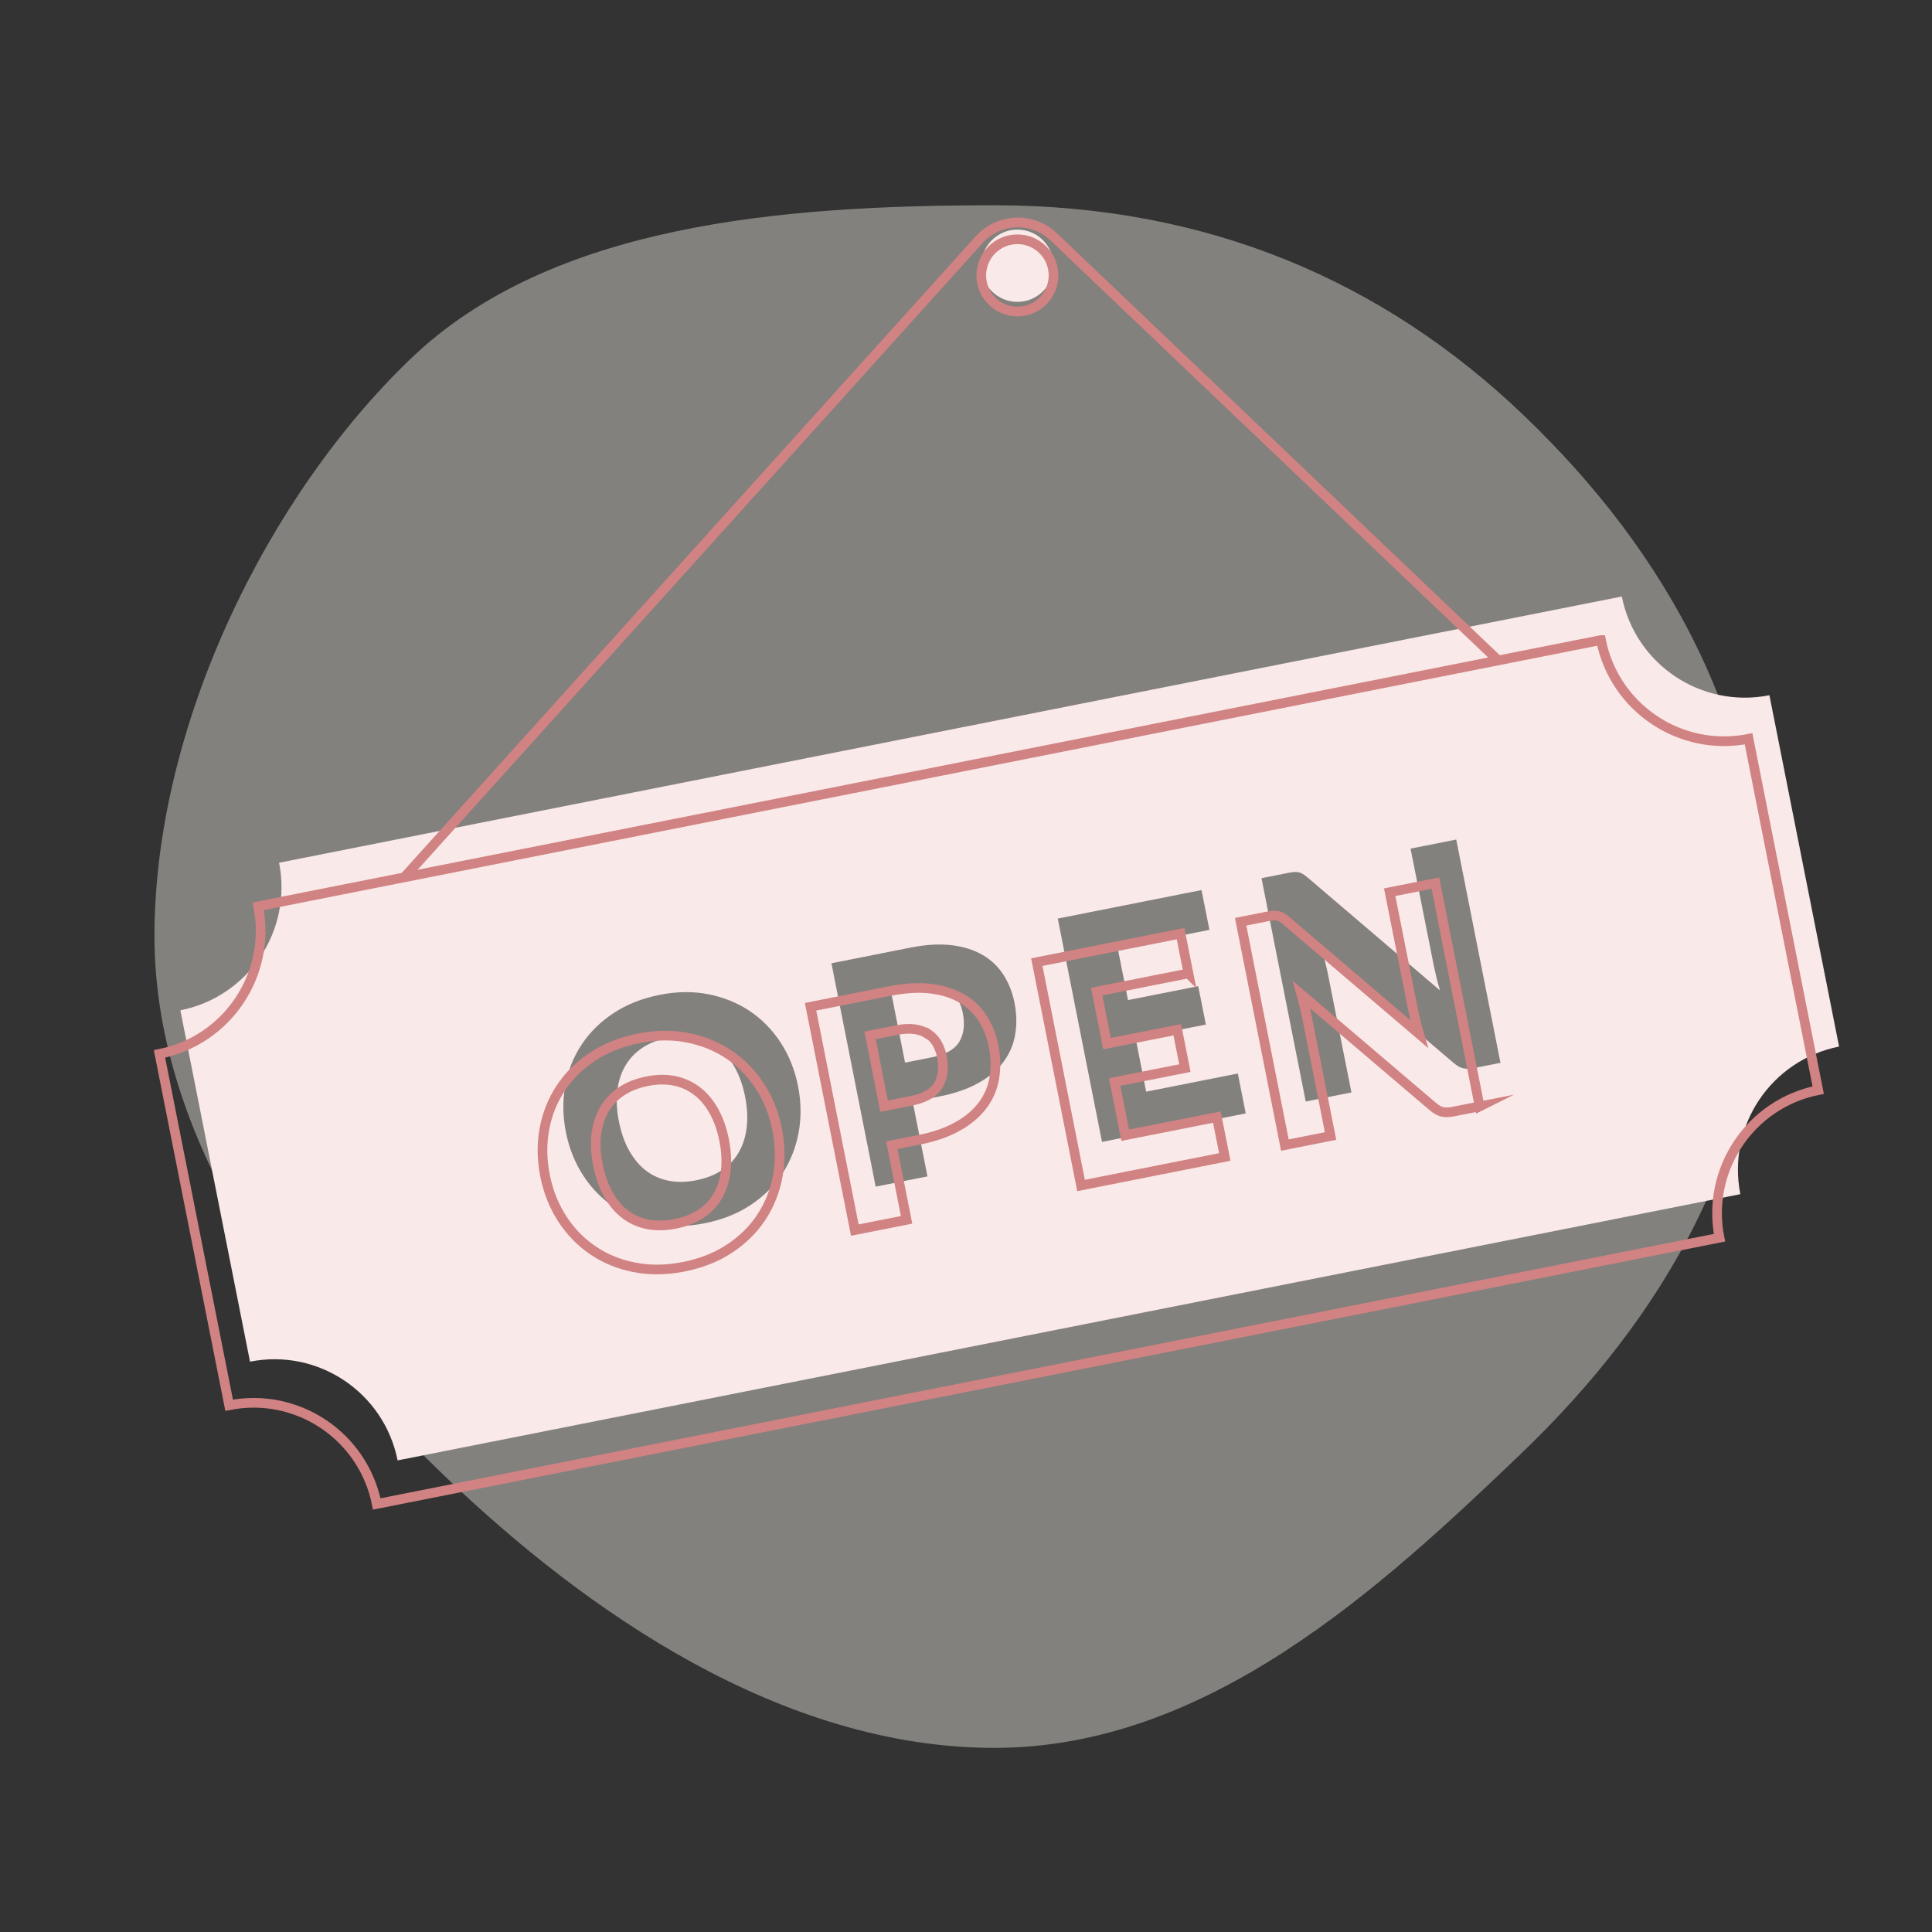<?xml version="1.0" encoding="UTF-8"?> <svg xmlns="http://www.w3.org/2000/svg" id="no-appt-nec" viewBox="0 0 200 200"><rect x="0" y="0" width="200" height="200" fill="#333333" stroke="none"/><defs><style> .cls-1 { fill: #f9e9e8; } .cls-2 { fill: #e5e1d8; } .cls-3 { fill: none; stroke: #d18282; stroke-miterlimit: 10; } .cls-4 { opacity: .45; } </style></defs><g class="cls-4"><path class="cls-2" d="M182.55,96.91c0,21.81-10.29,39.4-25.11,53.59-14.54,13.93-32.46,30.44-54.49,30.44s-42.26-14.11-56.8-28.03c-14.82-14.19-30.16-34.19-30.16-56s11.72-45.59,26.54-59.79c14.54-13.93,38.39-15.87,60.43-15.87s40.25,7.83,54.79,21.76c14.82,14.19,24.82,32.09,24.82,53.9Z"></path></g><g><g><path class="cls-1" d="M74.33,108.44c-.68-.52-1.46-.88-2.33-1.06-.87-.18-1.82-.17-2.85.04s-1.93.56-2.67,1.06c-.74.5-1.33,1.12-1.76,1.87-.43.74-.7,1.6-.82,2.58-.11.97-.06,2.03.17,3.17s.58,2.16,1.06,3.01c.48.86,1.06,1.55,1.74,2.07.68.52,1.46.87,2.34,1.05.87.17,1.83.16,2.87-.05s1.91-.55,2.65-1.04c.74-.49,1.32-1.11,1.75-1.86.43-.74.7-1.6.82-2.58.11-.97.06-2.04-.17-3.19s-.58-2.14-1.06-3c-.48-.86-1.06-1.55-1.74-2.07Z"></path><path class="cls-1" d="M98.19,102.51c-.38-.25-.84-.41-1.36-.48s-1.13-.04-1.8.09l-2.79.55,1.45,7.33,2.79-.55c1.4-.28,2.34-.81,2.82-1.6.48-.79.6-1.78.37-2.98-.1-.53-.28-.99-.52-1.4-.24-.4-.56-.73-.94-.98Z"></path><path class="cls-1" d="M167.89,61.75L28.89,89.31c1.4,7.04-3.18,13.88-10.22,15.28l7.21,36.37c7.04-1.4,13.88,3.18,15.28,10.22l139-27.56c-1.4-7.04,3.18-13.88,10.22-15.28l-7.21-36.37c-7.04,1.4-13.88-3.18-15.28-10.22ZM82.67,117.26c-.29,1.55-.85,2.96-1.69,4.24-.84,1.27-1.93,2.35-3.29,3.25s-2.93,1.52-4.73,1.88-3.5.38-5.1.07-3.03-.89-4.3-1.75c-1.26-.85-2.33-1.94-3.19-3.27-.86-1.32-1.46-2.82-1.79-4.49s-.35-3.28-.06-4.84c.29-1.55.86-2.96,1.7-4.23.84-1.27,1.94-2.35,3.31-3.25,1.36-.9,2.94-1.52,4.74-1.88s3.5-.38,5.09-.06,3.02.9,4.28,1.75c1.26.85,2.32,1.94,3.18,3.26.86,1.32,1.46,2.82,1.79,4.48s.35,3.28.06,4.84ZM105.09,107.11c-.18,1.04-.58,1.97-1.21,2.81s-1.48,1.57-2.58,2.18c-1.09.62-2.44,1.09-4.03,1.4l-2.79.55,1.53,7.73-5.36,1.06-4.58-23.12,8.16-1.62c1.63-.32,3.07-.41,4.31-.25,1.25.15,2.31.5,3.2,1.02s1.61,1.22,2.15,2.06c.54.85.92,1.81,1.13,2.88.23,1.15.25,2.25.07,3.28ZM125.19,96.26l-9.49,1.88,1.07,5.39,7.27-1.44.79,3.97-7.27,1.44,1.09,5.51,9.49-1.88.82,4.13-14.88,2.95-4.58-23.12,14.88-2.95.82,4.13ZM155.35,110.02l-2.79.55c-.41.08-.77.09-1.09.02-.31-.07-.63-.25-.96-.53l-13.63-11.61c.11.4.22.78.31,1.17s.18.74.25,1.08l2.46,12.39-4.73.94-4.58-23.12,2.82-.56c.23-.05.43-.07.59-.08.16,0,.31,0,.45.03.14.03.28.09.41.17.14.08.3.2.48.35l13.73,11.71c-.13-.44-.25-.86-.35-1.27-.1-.41-.19-.81-.27-1.18l-2.43-12.23,4.73-.94,4.58,23.12Z"></path></g><g><path class="cls-3" d="M72.16,112.95c-.68-.52-1.46-.88-2.33-1.06-.87-.18-1.82-.17-2.85.04s-1.93.56-2.67,1.06c-.74.5-1.33,1.12-1.76,1.87-.43.74-.7,1.6-.82,2.58-.11.97-.06,2.03.17,3.17s.58,2.16,1.06,3.01c.48.86,1.06,1.55,1.74,2.07.68.52,1.46.87,2.34,1.05.87.17,1.83.16,2.87-.05s1.91-.55,2.65-1.04c.74-.49,1.32-1.11,1.75-1.86.43-.74.7-1.6.82-2.58.11-.97.06-2.04-.17-3.19s-.58-2.14-1.06-3c-.48-.86-1.06-1.55-1.74-2.07Z"></path><path class="cls-3" d="M96.02,107.02c-.38-.25-.84-.41-1.36-.48s-1.13-.04-1.8.09l-2.79.55,1.45,7.33,2.79-.55c1.4-.28,2.34-.81,2.82-1.6.48-.79.6-1.78.37-2.98-.1-.53-.28-.99-.52-1.4-.24-.4-.56-.73-.94-.98Z"></path><path class="cls-3" d="M165.72,66.26L26.73,93.82c1.4,7.04-3.18,13.88-10.22,15.28l7.21,36.37c7.04-1.4,13.88,3.18,15.28,10.22l139-27.56c-1.4-7.04,3.18-13.88,10.22-15.28l-7.21-36.37c-7.04,1.4-13.88-3.18-15.28-10.22ZM80.51,121.76c-.29,1.55-.85,2.96-1.69,4.24-.84,1.27-1.93,2.35-3.29,3.25s-2.93,1.52-4.73,1.88-3.5.38-5.1.07-3.03-.89-4.3-1.75c-1.26-.85-2.33-1.94-3.19-3.27-.86-1.32-1.46-2.82-1.79-4.49s-.35-3.28-.06-4.84c.29-1.55.86-2.96,1.7-4.23.84-1.27,1.94-2.35,3.31-3.25,1.36-.9,2.94-1.52,4.74-1.88s3.5-.38,5.09-.06,3.02.9,4.28,1.75c1.26.85,2.32,1.94,3.18,3.26.86,1.32,1.46,2.82,1.79,4.48s.35,3.28.06,4.84ZM102.93,111.61c-.18,1.04-.58,1.97-1.21,2.81s-1.48,1.57-2.58,2.18c-1.09.62-2.44,1.09-4.03,1.4l-2.79.55,1.53,7.73-5.36,1.06-4.58-23.12,8.16-1.62c1.63-.32,3.07-.41,4.31-.25,1.25.15,2.31.5,3.2,1.02s1.61,1.22,2.15,2.06c.54.85.92,1.81,1.13,2.88.23,1.15.25,2.25.07,3.28ZM123.02,100.77l-9.49,1.88,1.07,5.39,7.27-1.44.79,3.97-7.27,1.44,1.09,5.51,9.49-1.88.82,4.13-14.88,2.95-4.58-23.12,14.88-2.95.82,4.13ZM153.19,114.53l-2.79.55c-.41.08-.77.09-1.09.02-.31-.07-.63-.25-.96-.53l-13.63-11.61c.11.4.22.78.31,1.17s.18.74.25,1.08l2.46,12.39-4.73.94-4.58-23.12,2.82-.56c.23-.05.43-.07.59-.08.16,0,.31,0,.45.03.14.03.28.09.41.17.14.08.3.2.48.35l13.73,11.71c-.13-.44-.25-.86-.35-1.27-.1-.41-.19-.81-.27-1.18l-2.43-12.23,4.73-.94,4.58,23.12Z"></path></g><path class="cls-3" d="M41.85,90.82L101.36,24.81c2.03-2.25,5.52-2.39,7.72-.29l46.02,43.85"></path><circle class="cls-1" cx="105.32" cy="27.51" r="3.74"></circle><circle class="cls-3" cx="105.32" cy="28.51" r="3.74"></circle></g></svg> 